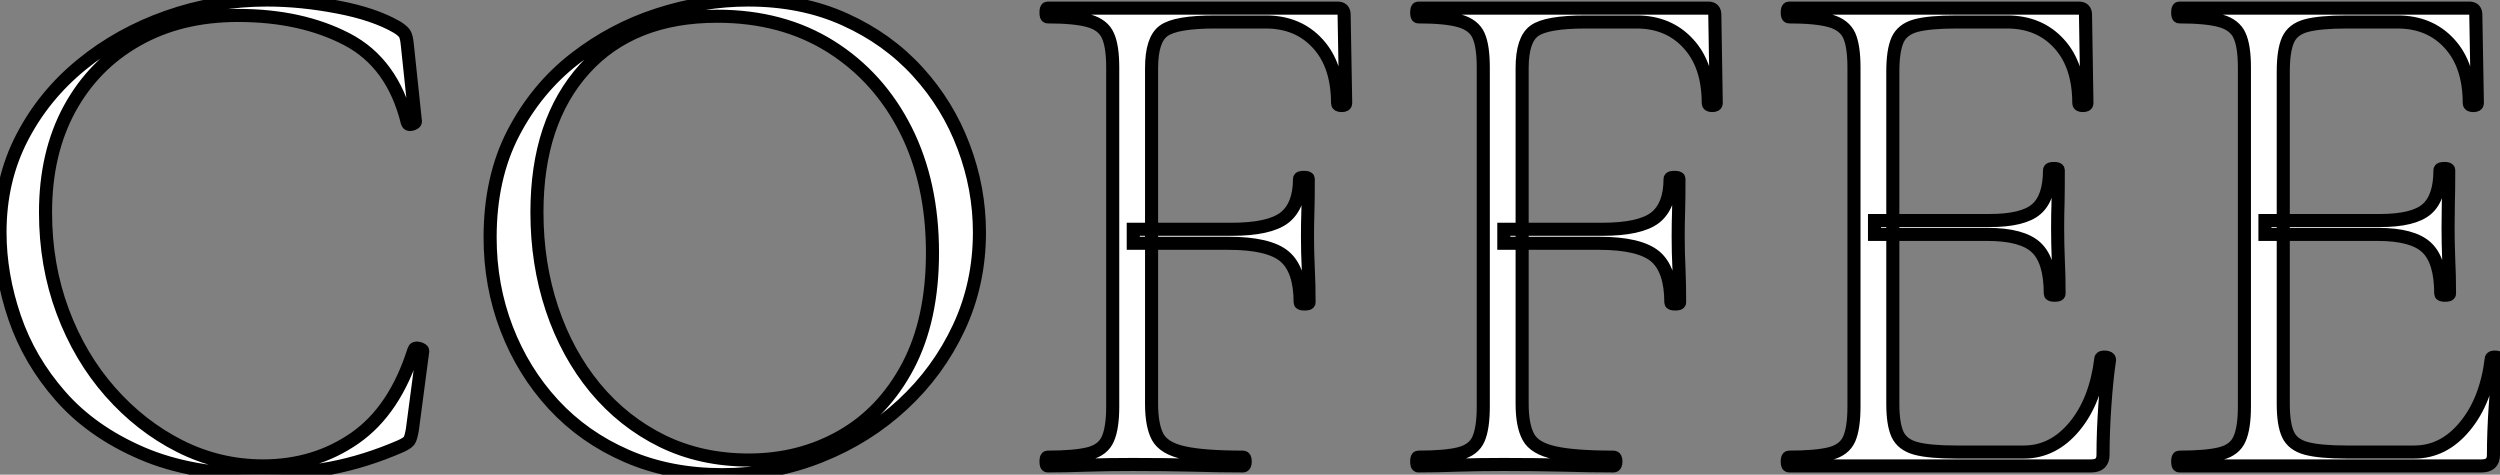 <?xml version="1.0" standalone="no"?>
<svg xmlns="http://www.w3.org/2000/svg" viewBox="2.74 -35.62 191.13 36.29"><rect x="2.74" y="-35.62" width="191.13" height="36.29" fill="#808080" stroke="none"/><path d="M23.13-35.62L23.13-35.62Q25.76-35.62 28.56-35.08Q31.36-34.55 33.10-33.54L33.10-33.54Q33.54-33.26 33.68-33.04Q33.82-32.82 33.88-32.20L33.88-32.20L34.50-26.32Q34.50-26.21 34.22-26.12Q33.94-26.04 33.88-26.26L33.88-26.26Q32.76-30.80 29.26-32.62Q25.76-34.44 20.94-34.44L20.94-34.44Q16.52-34.44 13.22-32.56Q9.91-30.69 8.06-27.30Q6.22-23.91 6.22-19.38L6.22-19.38Q6.22-15.34 7.53-11.82Q8.85-8.29 11.17-5.66Q13.50-3.02 16.49-1.51Q19.49 0 22.85 0L22.85 0Q26.82 0 29.88-2.13Q32.93-4.26 34.38-8.85L34.38-8.85Q34.44-9.07 34.75-8.99Q35.06-8.90 35.06-8.79L35.06-8.79L34.27-2.80Q34.16-2.13 34.02-1.93Q33.88-1.74 33.38-1.51L33.38-1.51Q30.69-0.34 28.03 0.17Q25.37 0.67 22.68 0.67L22.68 0.67Q17.36 0.67 13.55-0.98Q9.74-2.63 7.36-5.35Q4.98-8.06 3.86-11.34Q2.74-14.62 2.74-17.86L2.74-17.86Q2.74-21.84 4.42-25.09Q6.10-28.34 8.99-30.69Q11.87-33.04 15.54-34.33Q19.21-35.62 23.13-35.62ZM57.96 0.67L57.96 0.67Q53.93 0.67 50.65-0.76Q47.38-2.18 45.05-4.70Q42.73-7.22 41.47-10.50Q40.21-13.78 40.21-17.47L40.21-17.47Q40.21-22.01 41.97-25.42Q43.74-28.84 46.65-31.11Q49.56-33.38 53.03-34.50Q56.50-35.62 59.92-35.62L59.92-35.62Q64.06-35.62 67.34-34.13Q70.62-32.65 72.91-30.13Q75.21-27.61 76.41-24.42Q77.62-21.22 77.62-17.86L77.62-17.86Q77.62-13.94 76.05-10.58Q74.48-7.22 71.76-4.70Q69.05-2.18 65.49-0.76Q61.94 0.67 57.96 0.67ZM59.98-0.45L59.98-0.45Q63.90-0.45 67.09-2.27Q70.28-4.09 72.16-7.64Q74.03-11.20 74.03-16.30L74.03-16.30Q74.03-21.62 71.99-25.68Q69.94-29.74 66.25-32.06Q62.55-34.38 57.57-34.38L57.57-34.38Q51.07-34.38 47.43-30.35Q43.79-26.32 43.79-19.38L43.79-19.38Q43.79-15.46 44.94-12.01Q46.09-8.57 48.24-5.96Q50.40-3.36 53.37-1.90Q56.34-0.45 59.98-0.45ZM82.82 0L82.82 0Q82.71 0 82.71-0.34Q82.71-0.67 82.82-0.67L82.82-0.67Q84.95-0.67 86.02-0.95Q87.08-1.23 87.44-2.07Q87.81-2.91 87.81-4.54L87.81-4.54L87.81-30.46Q87.81-32.09 87.44-32.90Q87.08-33.71 86.02-34.02Q84.95-34.33 82.82-34.33L82.82-34.33Q82.71-34.33 82.71-34.66Q82.71-35 82.82-35L82.82-35L105-35Q105.50-35 105.50-34.50L105.50-34.50L105.62-27.72Q105.62-27.55 105.31-27.55Q105-27.55 105-27.72L105-27.72Q105-30.63 103.49-32.28Q101.98-33.94 99.51-33.94L99.51-33.94L95.65-33.94Q92.62-33.94 91.70-33.26Q90.78-32.59 90.78-30.41L90.78-30.41L90.78-4.76Q90.78-3.08 91.25-2.21Q91.73-1.34 93.24-1.01Q94.75-0.67 97.78-0.67L97.78-0.67Q97.94-0.67 97.94-0.34Q97.94 0 97.78 0L97.78 0Q95.98 0 93.88-0.06Q91.78-0.11 89.32-0.11L89.32-0.11Q87.53-0.11 85.85-0.06Q84.17 0 82.82 0ZM102.14-12.49L102.14-12.49Q102.14-15.01 100.94-16.02Q99.74-17.02 96.66-17.02L96.66-17.02L89.38-17.02L89.38-18.09L96.88-18.09Q99.79-18.09 100.94-18.98Q102.09-19.88 102.09-21.95L102.09-21.95Q102.09-22.06 102.42-22.06Q102.76-22.06 102.76-21.95L102.76-21.95Q102.76-20.33 102.73-19.43Q102.70-18.54 102.70-17.53L102.70-17.53Q102.70-16.30 102.76-15.09Q102.82-13.89 102.82-12.49L102.82-12.49Q102.82-12.38 102.48-12.38Q102.14-12.38 102.14-12.49ZM111.16 0L111.16 0Q111.05 0 111.05-0.34Q111.05-0.67 111.16-0.67L111.16-0.67Q113.29-0.67 114.35-0.95Q115.42-1.23 115.78-2.07Q116.14-2.91 116.14-4.54L116.14-4.54L116.14-30.46Q116.14-32.09 115.78-32.90Q115.42-33.71 114.35-34.02Q113.29-34.33 111.16-34.33L111.16-34.33Q111.05-34.33 111.05-34.66Q111.05-35 111.16-35L111.16-35L133.34-35Q133.84-35 133.84-34.50L133.84-34.50L133.95-27.72Q133.95-27.55 133.64-27.55Q133.34-27.55 133.34-27.72L133.34-27.72Q133.34-30.63 131.82-32.28Q130.31-33.94 127.85-33.94L127.85-33.94L123.98-33.94Q120.96-33.94 120.04-33.26Q119.11-32.59 119.11-30.41L119.11-30.41L119.11-4.76Q119.11-3.08 119.59-2.21Q120.06-1.34 121.58-1.01Q123.09-0.67 126.11-0.67L126.11-0.67Q126.28-0.67 126.28-0.34Q126.28 0 126.11 0L126.11 0Q124.32 0 122.22-0.06Q120.12-0.11 117.66-0.11L117.66-0.11Q115.86-0.11 114.18-0.06Q112.50 0 111.16 0ZM130.48-12.49L130.48-12.49Q130.48-15.01 129.28-16.02Q128.07-17.02 124.99-17.02L124.99-17.02L117.71-17.02L117.71-18.09L125.22-18.09Q128.13-18.09 129.28-18.98Q130.42-19.88 130.42-21.95L130.42-21.95Q130.42-22.06 130.76-22.06Q131.10-22.06 131.10-21.95L131.10-21.95Q131.10-20.33 131.07-19.43Q131.04-18.54 131.04-17.53L131.04-17.53Q131.04-16.30 131.10-15.09Q131.15-13.89 131.15-12.49L131.15-12.49Q131.15-12.38 130.82-12.38Q130.48-12.38 130.48-12.49ZM162.62 0L162.62 0L139.50 0Q139.38 0 139.38-0.34Q139.38-0.67 139.50-0.67L139.50-0.67Q141.62-0.67 142.69-0.95Q143.75-1.23 144.12-2.07Q144.48-2.91 144.48-4.54L144.48-4.54L144.48-30.46Q144.48-32.09 144.12-32.90Q143.75-33.71 142.69-34.02Q141.62-34.33 139.50-34.33L139.50-34.33Q139.38-34.33 139.38-34.66Q139.38-35 139.50-35L139.50-35L161.67-35Q162.18-35 162.18-34.50L162.18-34.50L162.29-27.72Q162.29-27.55 161.98-27.55Q161.67-27.55 161.67-27.72L161.67-27.72Q161.67-30.63 160.16-32.28Q158.65-33.94 156.18-33.94L156.18-33.94L152.32-33.94Q150.25-33.94 149.21-33.66Q148.18-33.38 147.81-32.56Q147.45-31.75 147.45-30.13L147.45-30.13L147.45-4.76Q147.45-3.19 147.81-2.41Q148.18-1.62 149.21-1.34Q150.25-1.06 152.32-1.06L152.32-1.06L157.47-1.06Q159.71-1.06 161.34-3.02Q162.96-4.98 163.35-8.18L163.35-8.18Q163.35-8.34 163.69-8.32Q164.02-8.29 164.02-8.12L164.02-8.12Q163.80-6.66 163.66-4.62Q163.52-2.58 163.52-0.84L163.52-0.84Q163.52 0 162.62 0ZM159.49-13.16L159.49-13.16Q159.49-15.68 158.42-16.69Q157.36-17.70 154.67-17.70L154.67-17.70L146.05-17.70L146.05-18.76L154.84-18.76Q157.42-18.76 158.42-19.63Q159.43-20.50 159.43-22.62L159.43-22.62Q159.43-22.74 159.77-22.74Q160.10-22.74 160.10-22.62L160.10-22.62Q160.10-21 160.08-20.10Q160.05-19.21 160.05-18.20L160.05-18.20Q160.05-16.97 160.10-15.76Q160.16-14.56 160.16-13.16L160.16-13.16Q160.16-13.05 159.82-13.05Q159.49-13.05 159.49-13.16ZM192.47 0L192.47 0L169.34 0Q169.23 0 169.23-0.34Q169.23-0.67 169.34-0.67L169.34-0.67Q171.47-0.67 172.54-0.95Q173.60-1.23 173.96-2.07Q174.33-2.91 174.33-4.54L174.33-4.54L174.33-30.46Q174.33-32.09 173.96-32.90Q173.60-33.71 172.54-34.02Q171.47-34.33 169.34-34.33L169.34-34.33Q169.23-34.33 169.23-34.66Q169.23-35 169.34-35L169.34-35L191.52-35Q192.02-35 192.02-34.50L192.02-34.50L192.14-27.72Q192.14-27.55 191.83-27.55Q191.52-27.55 191.52-27.72L191.52-27.72Q191.52-30.63 190.01-32.28Q188.50-33.94 186.03-33.94L186.03-33.94L182.17-33.94Q180.10-33.94 179.06-33.66Q178.02-33.38 177.66-32.56Q177.30-31.75 177.30-30.13L177.30-30.13L177.30-4.76Q177.30-3.19 177.66-2.41Q178.02-1.62 179.06-1.34Q180.10-1.06 182.17-1.06L182.17-1.06L187.32-1.06Q189.56-1.06 191.18-3.02Q192.81-4.98 193.20-8.18L193.20-8.18Q193.20-8.34 193.54-8.32Q193.87-8.29 193.87-8.12L193.87-8.12Q193.65-6.66 193.51-4.62Q193.37-2.58 193.37-0.84L193.37-0.84Q193.37 0 192.47 0ZM189.34-13.16L189.34-13.16Q189.34-15.68 188.27-16.69Q187.21-17.70 184.52-17.70L184.52-17.70L175.90-17.70L175.90-18.76L184.69-18.76Q187.26-18.76 188.27-19.63Q189.28-20.50 189.28-22.62L189.28-22.62Q189.28-22.74 189.62-22.74Q189.95-22.74 189.95-22.62L189.95-22.62Q189.95-21 189.92-20.10Q189.90-19.21 189.90-18.20L189.90-18.20Q189.90-16.97 189.95-15.76Q190.01-14.56 190.01-13.16L190.01-13.16Q190.01-13.05 189.67-13.05Q189.34-13.05 189.34-13.16Z" fill="white" stroke="black" transform="scale(1,1)"/></svg>
